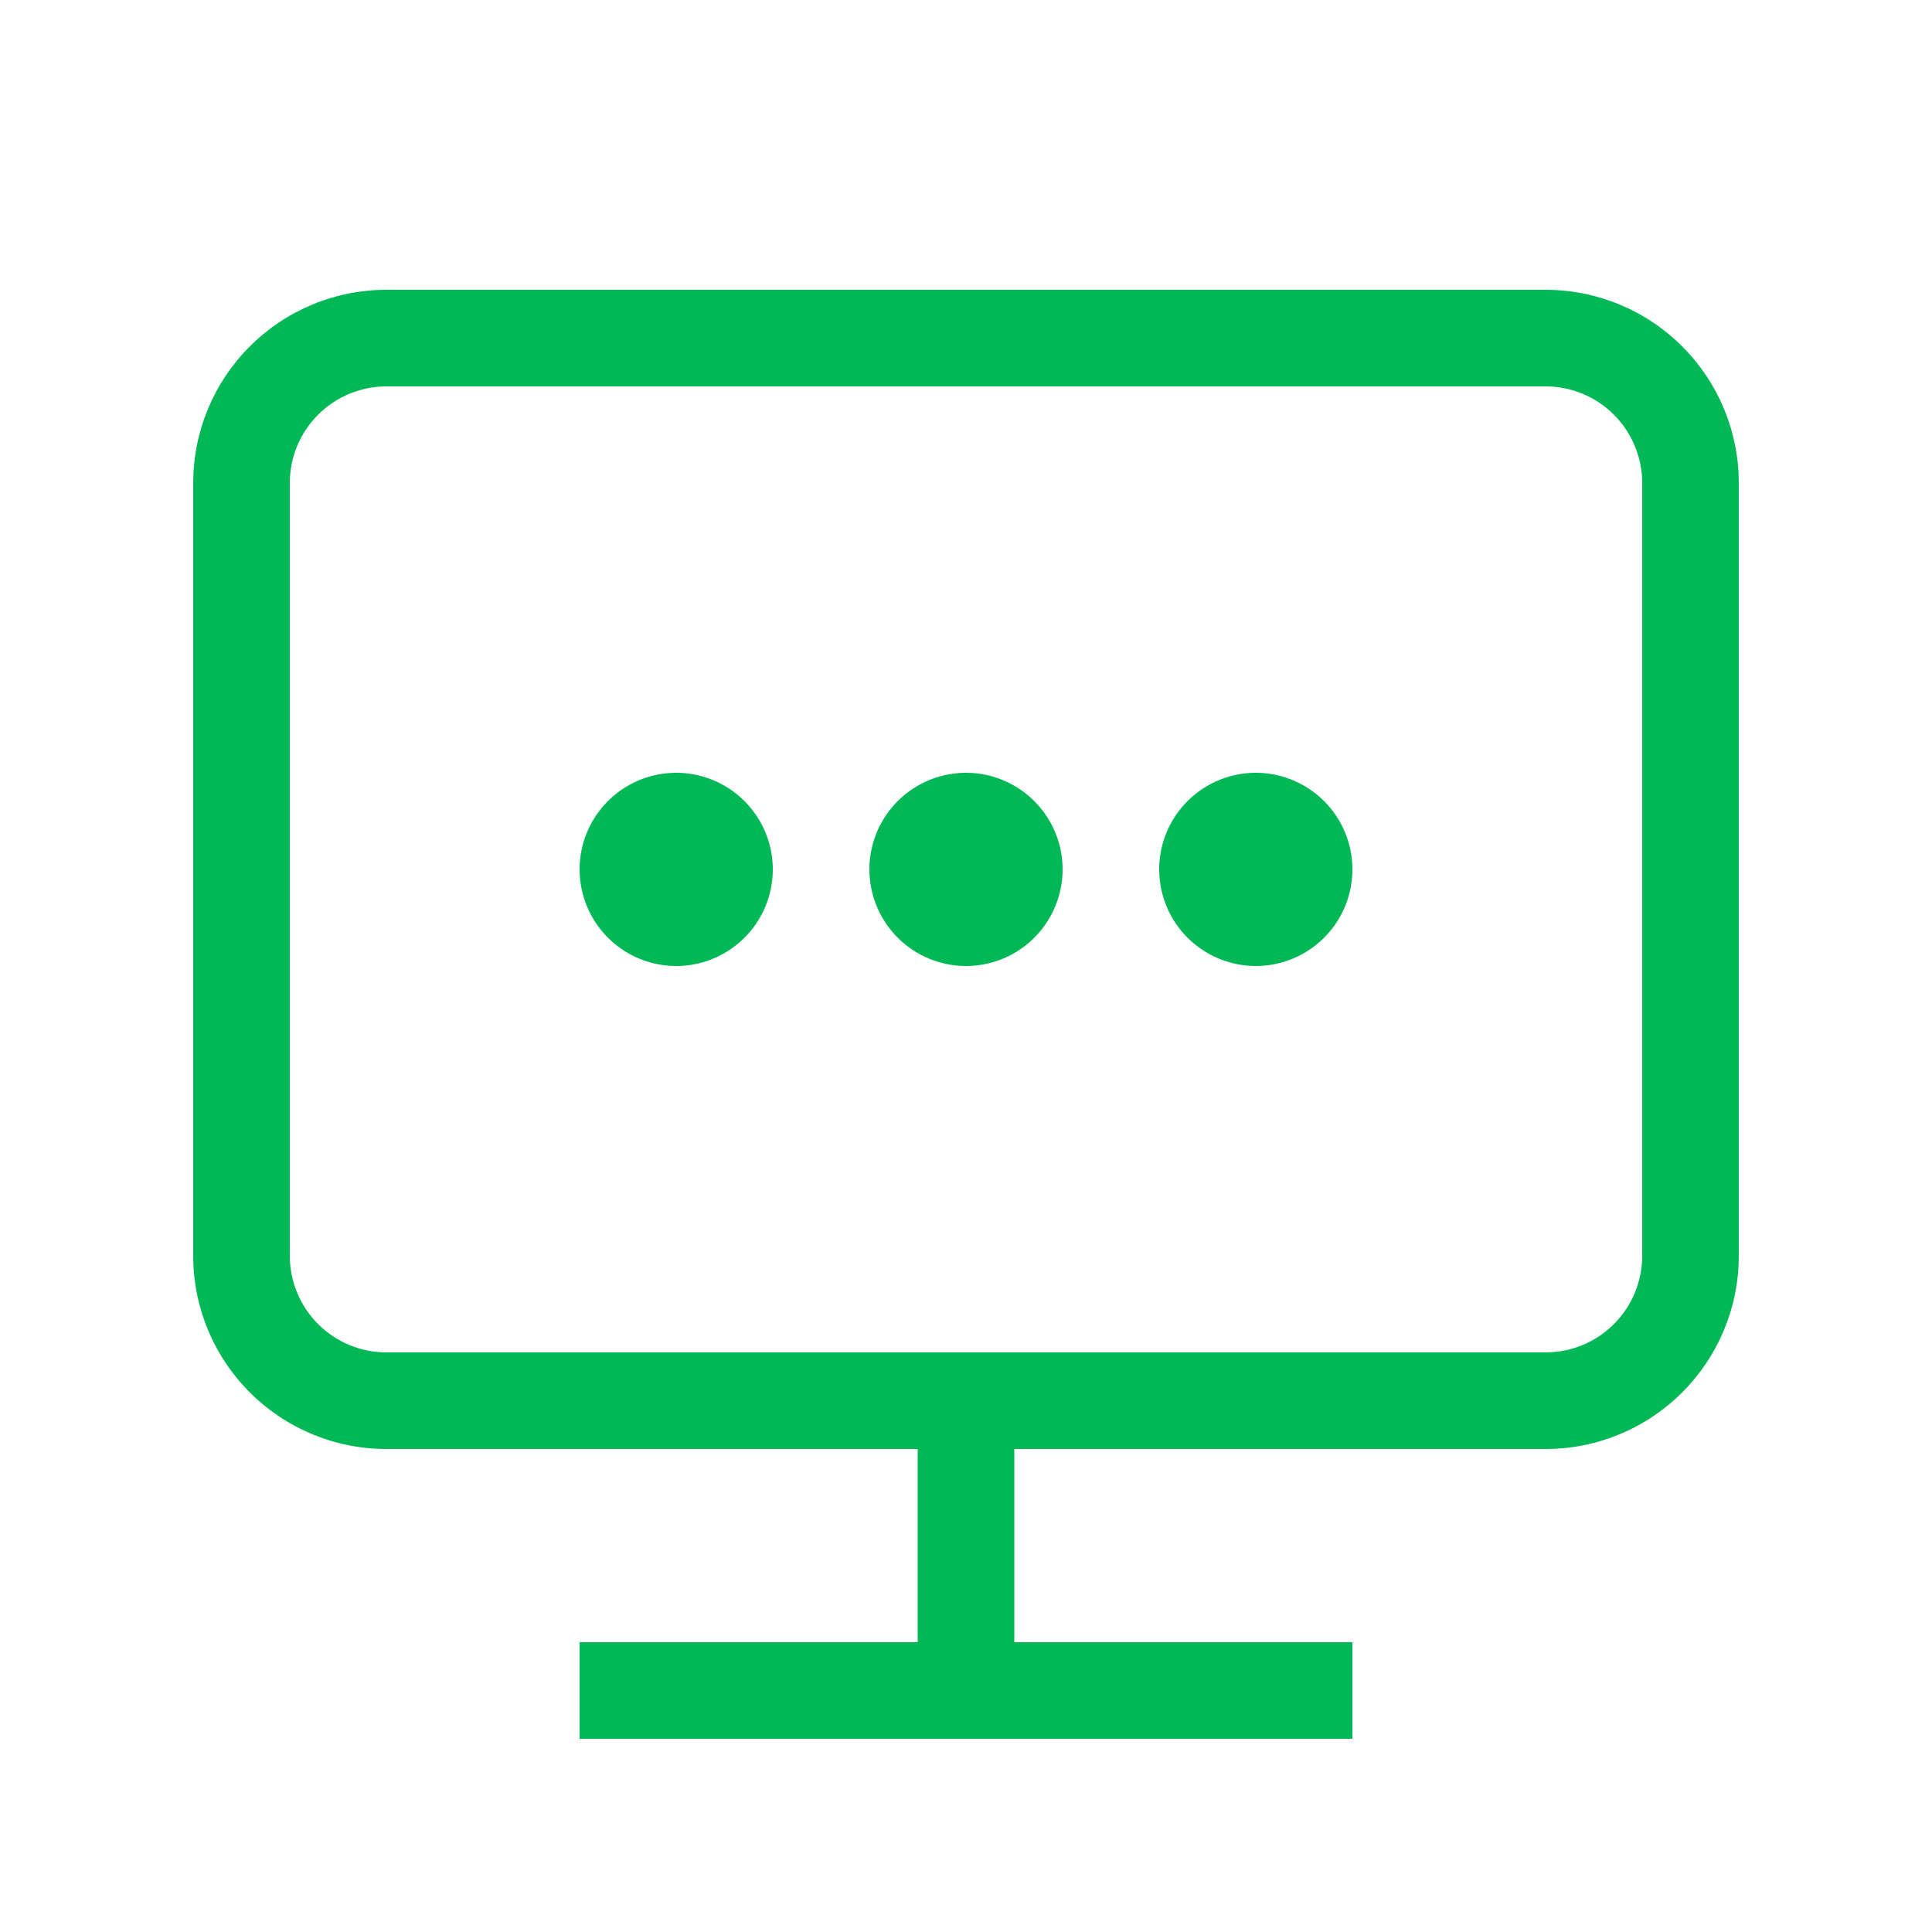 <svg width="40" height="40" viewBox="0 0 40 40" fill="none" xmlns="http://www.w3.org/2000/svg">
<path d="M8 30H19V34H12V36H28V34H21V30H32C33.061 30 34.078 29.579 34.828 28.828C35.579 28.078 36 27.061 36 26V10C36 8.939 35.579 7.922 34.828 7.172C34.078 6.421 33.061 6 32 6H8C6.939 6 5.922 6.421 5.172 7.172C4.421 7.922 4 8.939 4 10V26C4 27.061 4.421 28.078 5.172 28.828C5.922 29.579 6.939 30 8 30ZM6 10C6 9.47 6.211 8.961 6.586 8.586C6.961 8.211 7.47 8 8 8H32C32.53 8 33.039 8.211 33.414 8.586C33.789 8.961 34 9.47 34 10V26C34 26.53 33.789 27.039 33.414 27.414C33.039 27.789 32.53 28 32 28H8C7.47 28 6.961 27.789 6.586 27.414C6.211 27.039 6 26.53 6 26V10ZM12 18C12 17.604 12.117 17.218 12.337 16.889C12.557 16.56 12.869 16.304 13.235 16.152C13.6 16.001 14.002 15.961 14.39 16.038C14.778 16.116 15.134 16.306 15.414 16.586C15.694 16.866 15.884 17.222 15.962 17.61C16.039 17.998 15.999 18.4 15.848 18.765C15.696 19.131 15.44 19.443 15.111 19.663C14.782 19.883 14.396 20 14 20C13.47 20 12.961 19.789 12.586 19.414C12.211 19.039 12 18.53 12 18ZM18 18C18 17.604 18.117 17.218 18.337 16.889C18.557 16.56 18.869 16.304 19.235 16.152C19.6 16.001 20.002 15.961 20.39 16.038C20.778 16.116 21.134 16.306 21.414 16.586C21.694 16.866 21.884 17.222 21.962 17.61C22.039 17.998 21.999 18.4 21.848 18.765C21.696 19.131 21.44 19.443 21.111 19.663C20.782 19.883 20.396 20 20 20C19.47 20 18.961 19.789 18.586 19.414C18.211 19.039 18 18.53 18 18ZM24 18C24 17.604 24.117 17.218 24.337 16.889C24.557 16.56 24.869 16.304 25.235 16.152C25.6 16.001 26.002 15.961 26.39 16.038C26.778 16.116 27.134 16.306 27.414 16.586C27.694 16.866 27.884 17.222 27.962 17.61C28.039 17.998 27.999 18.4 27.848 18.765C27.696 19.131 27.44 19.443 27.111 19.663C26.782 19.883 26.396 20 26 20C25.47 20 24.961 19.789 24.586 19.414C24.211 19.039 24 18.53 24 18Z" fill="#00B956"/>
</svg>
